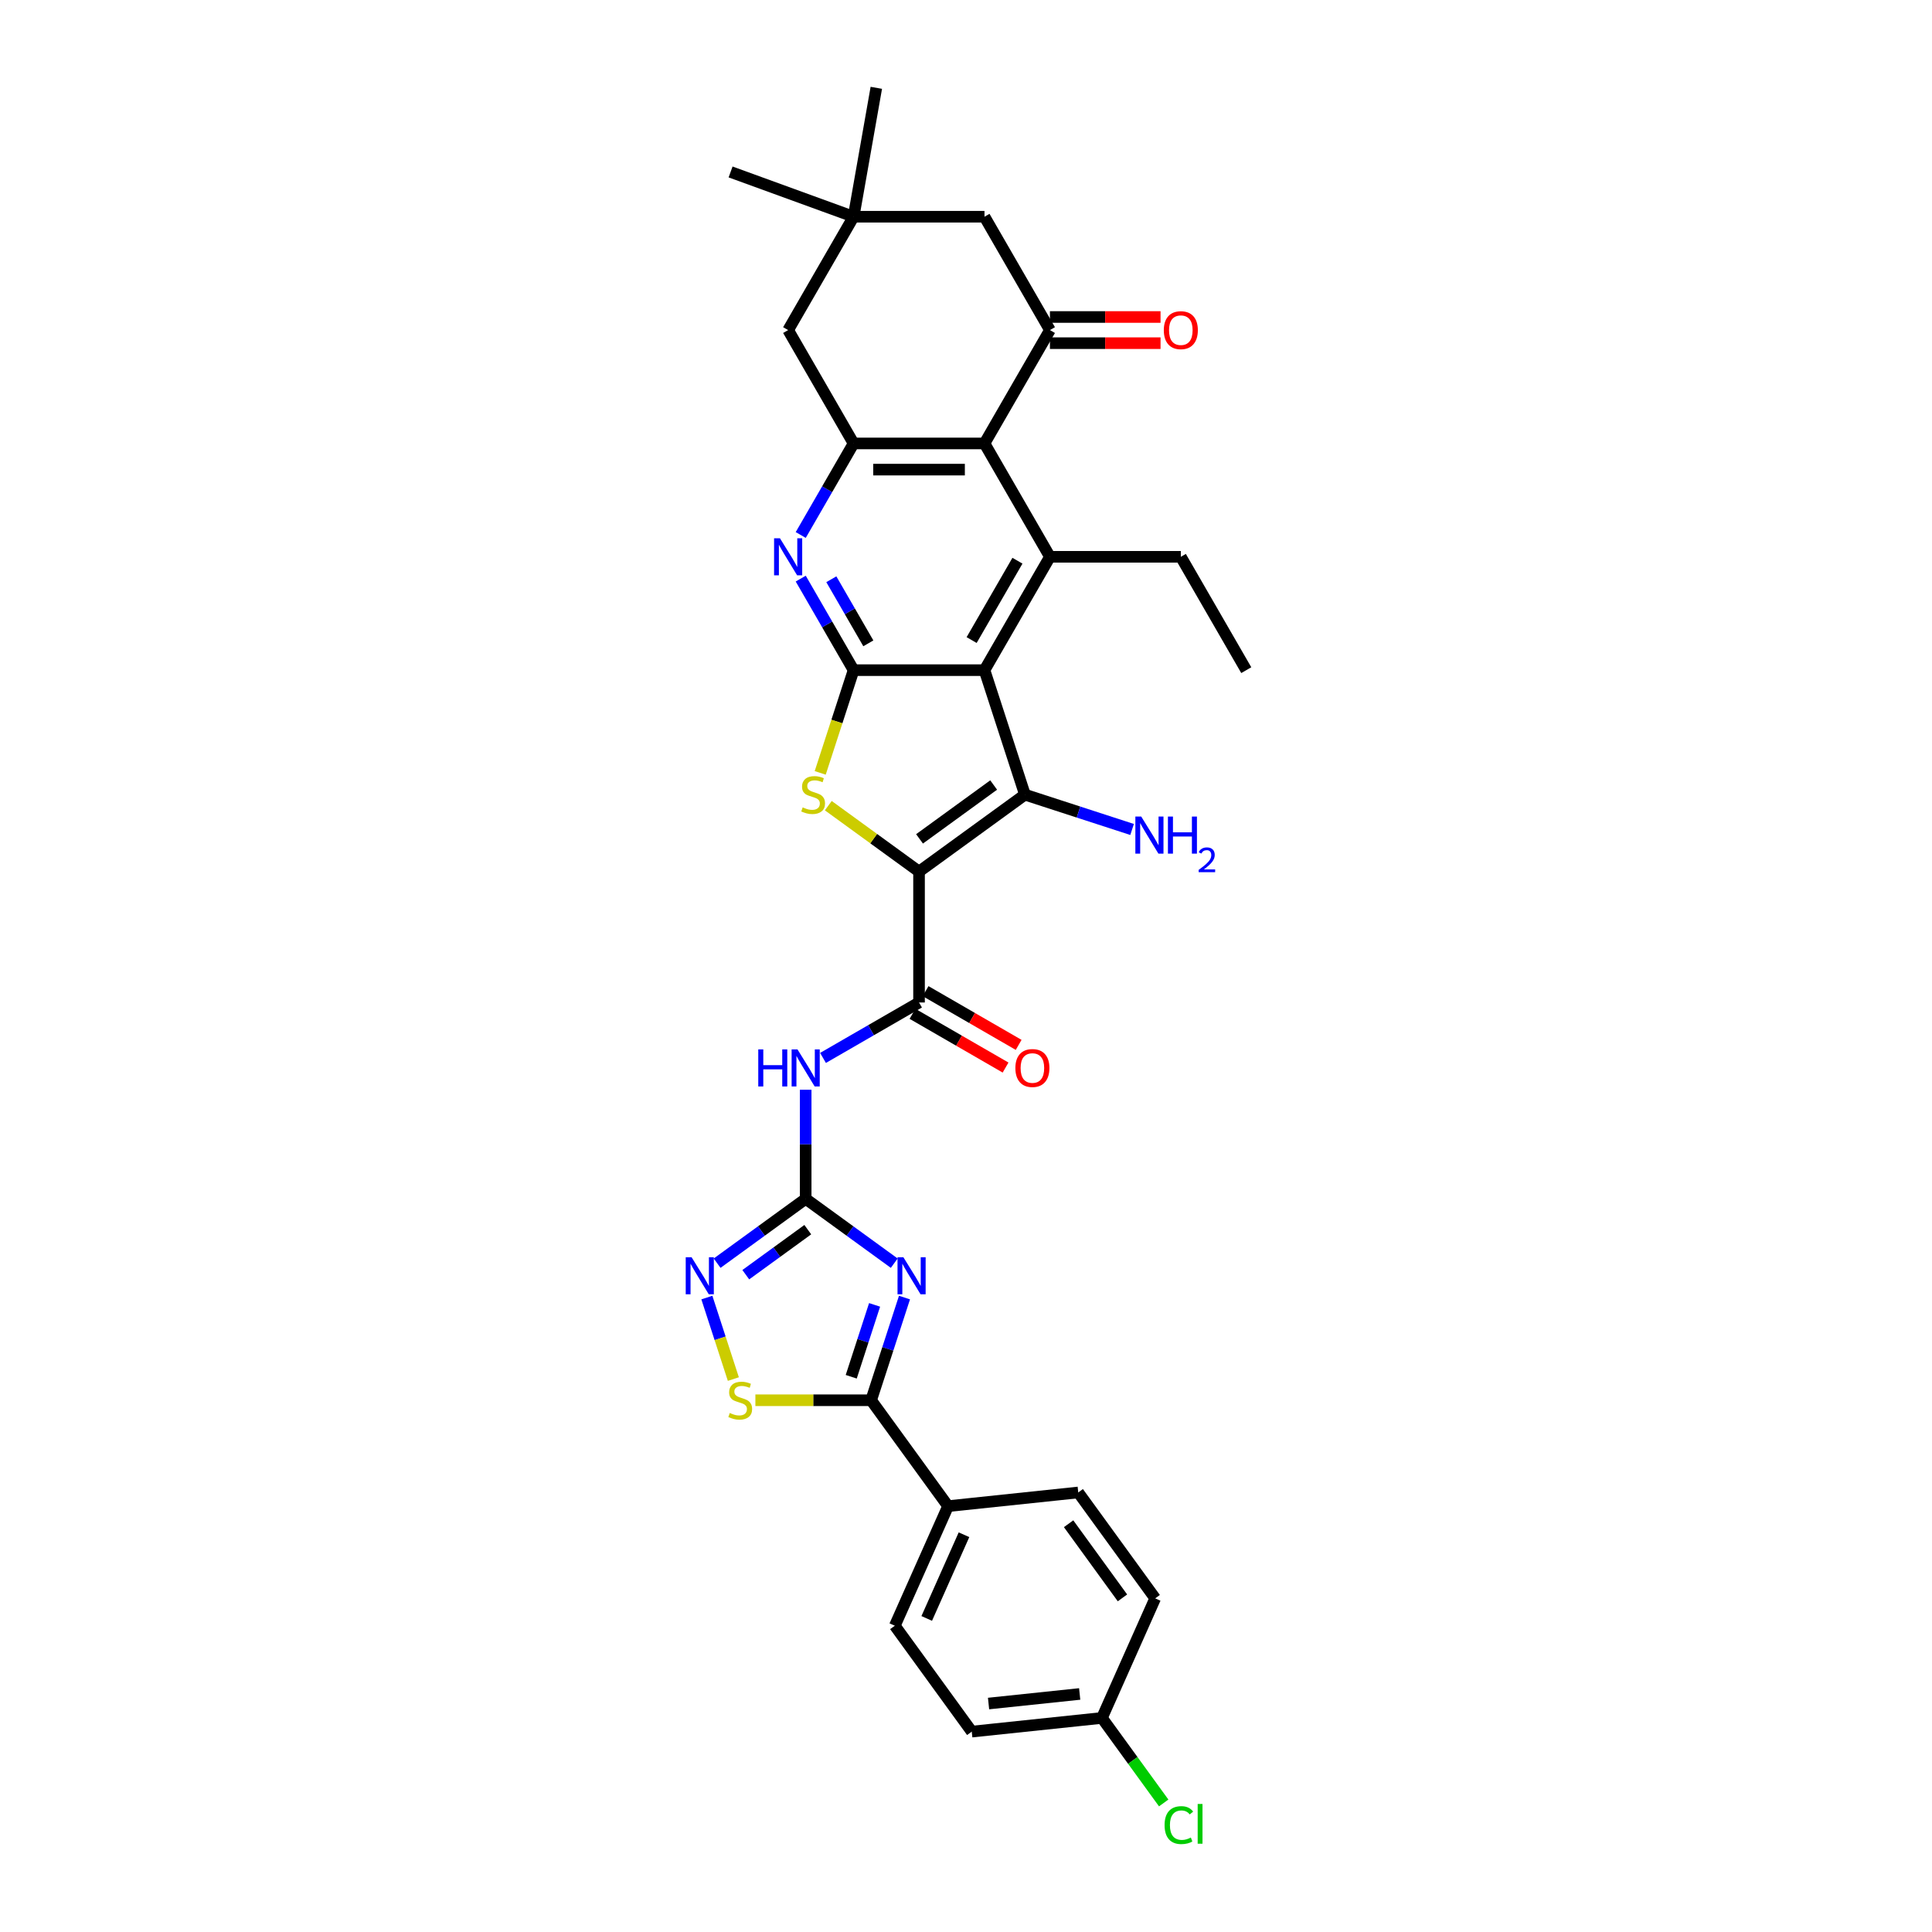 <?xml version='1.0' encoding='iso-8859-1'?>
<svg version='1.1' baseProfile='full'
              xmlns='http://www.w3.org/2000/svg'
                      xmlns:rdkit='http://www.rdkit.org/xml'
                      xmlns:xlink='http://www.w3.org/1999/xlink'
                  xml:space='preserve'
width='1000px' height='1000px' viewBox='0 0 1000 1000'>
<!-- END OF HEADER -->
<rect style='opacity:1.0;fill:#FFFFFF;stroke:none' width='1000' height='1000' x='0' y='0'> </rect>
<path class='bond-1' d='M 475.692,451.132 L 530.504,411.309' style='fill:none;fill-rule:evenodd;stroke:#000000;stroke-width:6px;stroke-linecap:butt;stroke-linejoin:miter;stroke-opacity:1' />
<path class='bond-1' d='M 475.949,434.197 L 514.318,406.32' style='fill:none;fill-rule:evenodd;stroke:#000000;stroke-width:6px;stroke-linecap:butt;stroke-linejoin:miter;stroke-opacity:1' />
<path class='bond-4' d='M 475.692,451.132 L 452.209,434.071' style='fill:none;fill-rule:evenodd;stroke:#000000;stroke-width:6px;stroke-linecap:butt;stroke-linejoin:miter;stroke-opacity:1' />
<path class='bond-4' d='M 452.209,434.071 L 428.726,417.009' style='fill:none;fill-rule:evenodd;stroke:#CCCC00;stroke-width:6px;stroke-linecap:butt;stroke-linejoin:miter;stroke-opacity:1' />
<path class='bond-6' d='M 475.692,451.132 L 475.692,518.884' style='fill:none;fill-rule:evenodd;stroke:#000000;stroke-width:6px;stroke-linecap:butt;stroke-linejoin:miter;stroke-opacity:1' />
<path class='bond-0' d='M 509.568,346.874 L 530.504,411.309' style='fill:none;fill-rule:evenodd;stroke:#000000;stroke-width:6px;stroke-linecap:butt;stroke-linejoin:miter;stroke-opacity:1' />
<path class='bond-8' d='M 509.568,346.874 L 543.444,288.2' style='fill:none;fill-rule:evenodd;stroke:#000000;stroke-width:6px;stroke-linecap:butt;stroke-linejoin:miter;stroke-opacity:1' />
<path class='bond-8' d='M 502.914,331.298 L 526.627,290.226' style='fill:none;fill-rule:evenodd;stroke:#000000;stroke-width:6px;stroke-linecap:butt;stroke-linejoin:miter;stroke-opacity:1' />
<path class='bond-33' d='M 509.568,346.874 L 441.817,346.874' style='fill:none;fill-rule:evenodd;stroke:#000000;stroke-width:6px;stroke-linecap:butt;stroke-linejoin:miter;stroke-opacity:1' />
<path class='bond-22' d='M 530.504,411.309 L 558.237,420.32' style='fill:none;fill-rule:evenodd;stroke:#000000;stroke-width:6px;stroke-linecap:butt;stroke-linejoin:miter;stroke-opacity:1' />
<path class='bond-22' d='M 558.237,420.32 L 585.969,429.331' style='fill:none;fill-rule:evenodd;stroke:#0000FF;stroke-width:6px;stroke-linecap:butt;stroke-linejoin:miter;stroke-opacity:1' />
<path class='bond-2' d='M 441.817,346.874 L 433.178,373.461' style='fill:none;fill-rule:evenodd;stroke:#000000;stroke-width:6px;stroke-linecap:butt;stroke-linejoin:miter;stroke-opacity:1' />
<path class='bond-2' d='M 433.178,373.461 L 424.539,400.049' style='fill:none;fill-rule:evenodd;stroke:#CCCC00;stroke-width:6px;stroke-linecap:butt;stroke-linejoin:miter;stroke-opacity:1' />
<path class='bond-10' d='M 441.817,346.874 L 428.137,323.18' style='fill:none;fill-rule:evenodd;stroke:#000000;stroke-width:6px;stroke-linecap:butt;stroke-linejoin:miter;stroke-opacity:1' />
<path class='bond-10' d='M 428.137,323.18 L 414.458,299.487' style='fill:none;fill-rule:evenodd;stroke:#0000FF;stroke-width:6px;stroke-linecap:butt;stroke-linejoin:miter;stroke-opacity:1' />
<path class='bond-10' d='M 449.448,332.991 L 439.872,316.405' style='fill:none;fill-rule:evenodd;stroke:#000000;stroke-width:6px;stroke-linecap:butt;stroke-linejoin:miter;stroke-opacity:1' />
<path class='bond-10' d='M 439.872,316.405 L 430.296,299.82' style='fill:none;fill-rule:evenodd;stroke:#0000FF;stroke-width:6px;stroke-linecap:butt;stroke-linejoin:miter;stroke-opacity:1' />
<path class='bond-3' d='M 462.86,653.817 L 439.939,637.164' style='fill:none;fill-rule:evenodd;stroke:#0000FF;stroke-width:6px;stroke-linecap:butt;stroke-linejoin:miter;stroke-opacity:1' />
<path class='bond-3' d='M 439.939,637.164 L 417.018,620.511' style='fill:none;fill-rule:evenodd;stroke:#000000;stroke-width:6px;stroke-linecap:butt;stroke-linejoin:miter;stroke-opacity:1' />
<path class='bond-9' d='M 468.162,671.621 L 459.528,698.195' style='fill:none;fill-rule:evenodd;stroke:#0000FF;stroke-width:6px;stroke-linecap:butt;stroke-linejoin:miter;stroke-opacity:1' />
<path class='bond-9' d='M 459.528,698.195 L 450.894,724.769' style='fill:none;fill-rule:evenodd;stroke:#000000;stroke-width:6px;stroke-linecap:butt;stroke-linejoin:miter;stroke-opacity:1' />
<path class='bond-9' d='M 452.685,675.406 L 446.641,694.008' style='fill:none;fill-rule:evenodd;stroke:#0000FF;stroke-width:6px;stroke-linecap:butt;stroke-linejoin:miter;stroke-opacity:1' />
<path class='bond-9' d='M 446.641,694.008 L 440.597,712.61' style='fill:none;fill-rule:evenodd;stroke:#000000;stroke-width:6px;stroke-linecap:butt;stroke-linejoin:miter;stroke-opacity:1' />
<path class='bond-5' d='M 417.018,620.511 L 417.018,592.279' style='fill:none;fill-rule:evenodd;stroke:#000000;stroke-width:6px;stroke-linecap:butt;stroke-linejoin:miter;stroke-opacity:1' />
<path class='bond-5' d='M 417.018,592.279 L 417.018,564.047' style='fill:none;fill-rule:evenodd;stroke:#0000FF;stroke-width:6px;stroke-linecap:butt;stroke-linejoin:miter;stroke-opacity:1' />
<path class='bond-14' d='M 417.018,620.511 L 394.097,637.164' style='fill:none;fill-rule:evenodd;stroke:#000000;stroke-width:6px;stroke-linecap:butt;stroke-linejoin:miter;stroke-opacity:1' />
<path class='bond-14' d='M 394.097,637.164 L 371.176,653.817' style='fill:none;fill-rule:evenodd;stroke:#0000FF;stroke-width:6px;stroke-linecap:butt;stroke-linejoin:miter;stroke-opacity:1' />
<path class='bond-14' d='M 418.106,636.469 L 402.062,648.126' style='fill:none;fill-rule:evenodd;stroke:#000000;stroke-width:6px;stroke-linecap:butt;stroke-linejoin:miter;stroke-opacity:1' />
<path class='bond-14' d='M 402.062,648.126 L 386.017,659.783' style='fill:none;fill-rule:evenodd;stroke:#0000FF;stroke-width:6px;stroke-linecap:butt;stroke-linejoin:miter;stroke-opacity:1' />
<path class='bond-11' d='M 475.692,518.884 L 450.84,533.232' style='fill:none;fill-rule:evenodd;stroke:#000000;stroke-width:6px;stroke-linecap:butt;stroke-linejoin:miter;stroke-opacity:1' />
<path class='bond-11' d='M 450.84,533.232 L 425.988,547.58' style='fill:none;fill-rule:evenodd;stroke:#0000FF;stroke-width:6px;stroke-linecap:butt;stroke-linejoin:miter;stroke-opacity:1' />
<path class='bond-20' d='M 472.305,524.751 L 496.391,538.657' style='fill:none;fill-rule:evenodd;stroke:#000000;stroke-width:6px;stroke-linecap:butt;stroke-linejoin:miter;stroke-opacity:1' />
<path class='bond-20' d='M 496.391,538.657 L 520.478,552.564' style='fill:none;fill-rule:evenodd;stroke:#FF0000;stroke-width:6px;stroke-linecap:butt;stroke-linejoin:miter;stroke-opacity:1' />
<path class='bond-20' d='M 479.08,513.016 L 503.166,526.923' style='fill:none;fill-rule:evenodd;stroke:#000000;stroke-width:6px;stroke-linecap:butt;stroke-linejoin:miter;stroke-opacity:1' />
<path class='bond-20' d='M 503.166,526.923 L 527.253,540.829' style='fill:none;fill-rule:evenodd;stroke:#FF0000;stroke-width:6px;stroke-linecap:butt;stroke-linejoin:miter;stroke-opacity:1' />
<path class='bond-7' d='M 509.568,229.525 L 543.444,288.2' style='fill:none;fill-rule:evenodd;stroke:#000000;stroke-width:6px;stroke-linecap:butt;stroke-linejoin:miter;stroke-opacity:1' />
<path class='bond-13' d='M 509.568,229.525 L 543.444,170.851' style='fill:none;fill-rule:evenodd;stroke:#000000;stroke-width:6px;stroke-linecap:butt;stroke-linejoin:miter;stroke-opacity:1' />
<path class='bond-34' d='M 509.568,229.525 L 441.817,229.525' style='fill:none;fill-rule:evenodd;stroke:#000000;stroke-width:6px;stroke-linecap:butt;stroke-linejoin:miter;stroke-opacity:1' />
<path class='bond-34' d='M 499.405,243.075 L 451.979,243.075' style='fill:none;fill-rule:evenodd;stroke:#000000;stroke-width:6px;stroke-linecap:butt;stroke-linejoin:miter;stroke-opacity:1' />
<path class='bond-26' d='M 543.444,288.2 L 611.195,288.2' style='fill:none;fill-rule:evenodd;stroke:#000000;stroke-width:6px;stroke-linecap:butt;stroke-linejoin:miter;stroke-opacity:1' />
<path class='bond-19' d='M 450.894,724.769 L 490.717,779.581' style='fill:none;fill-rule:evenodd;stroke:#000000;stroke-width:6px;stroke-linecap:butt;stroke-linejoin:miter;stroke-opacity:1' />
<path class='bond-35' d='M 450.894,724.769 L 420.941,724.769' style='fill:none;fill-rule:evenodd;stroke:#000000;stroke-width:6px;stroke-linecap:butt;stroke-linejoin:miter;stroke-opacity:1' />
<path class='bond-35' d='M 420.941,724.769 L 390.988,724.769' style='fill:none;fill-rule:evenodd;stroke:#CCCC00;stroke-width:6px;stroke-linecap:butt;stroke-linejoin:miter;stroke-opacity:1' />
<path class='bond-12' d='M 414.458,276.912 L 428.137,253.219' style='fill:none;fill-rule:evenodd;stroke:#0000FF;stroke-width:6px;stroke-linecap:butt;stroke-linejoin:miter;stroke-opacity:1' />
<path class='bond-12' d='M 428.137,253.219 L 441.817,229.525' style='fill:none;fill-rule:evenodd;stroke:#000000;stroke-width:6px;stroke-linecap:butt;stroke-linejoin:miter;stroke-opacity:1' />
<path class='bond-18' d='M 441.817,229.525 L 407.941,170.851' style='fill:none;fill-rule:evenodd;stroke:#000000;stroke-width:6px;stroke-linecap:butt;stroke-linejoin:miter;stroke-opacity:1' />
<path class='bond-17' d='M 543.444,170.851 L 509.568,112.177' style='fill:none;fill-rule:evenodd;stroke:#000000;stroke-width:6px;stroke-linecap:butt;stroke-linejoin:miter;stroke-opacity:1' />
<path class='bond-21' d='M 543.444,177.626 L 572.068,177.626' style='fill:none;fill-rule:evenodd;stroke:#000000;stroke-width:6px;stroke-linecap:butt;stroke-linejoin:miter;stroke-opacity:1' />
<path class='bond-21' d='M 572.068,177.626 L 600.693,177.626' style='fill:none;fill-rule:evenodd;stroke:#FF0000;stroke-width:6px;stroke-linecap:butt;stroke-linejoin:miter;stroke-opacity:1' />
<path class='bond-21' d='M 543.444,164.076 L 572.068,164.076' style='fill:none;fill-rule:evenodd;stroke:#000000;stroke-width:6px;stroke-linecap:butt;stroke-linejoin:miter;stroke-opacity:1' />
<path class='bond-21' d='M 572.068,164.076 L 600.693,164.076' style='fill:none;fill-rule:evenodd;stroke:#FF0000;stroke-width:6px;stroke-linecap:butt;stroke-linejoin:miter;stroke-opacity:1' />
<path class='bond-15' d='M 365.873,671.621 L 372.727,692.713' style='fill:none;fill-rule:evenodd;stroke:#0000FF;stroke-width:6px;stroke-linecap:butt;stroke-linejoin:miter;stroke-opacity:1' />
<path class='bond-15' d='M 372.727,692.713 L 379.58,713.806' style='fill:none;fill-rule:evenodd;stroke:#CCCC00;stroke-width:6px;stroke-linecap:butt;stroke-linejoin:miter;stroke-opacity:1' />
<path class='bond-16' d='M 441.817,112.177 L 407.941,170.851' style='fill:none;fill-rule:evenodd;stroke:#000000;stroke-width:6px;stroke-linecap:butt;stroke-linejoin:miter;stroke-opacity:1' />
<path class='bond-30' d='M 441.817,112.177 L 378.151,89.004' style='fill:none;fill-rule:evenodd;stroke:#000000;stroke-width:6px;stroke-linecap:butt;stroke-linejoin:miter;stroke-opacity:1' />
<path class='bond-31' d='M 441.817,112.177 L 453.582,45.455' style='fill:none;fill-rule:evenodd;stroke:#000000;stroke-width:6px;stroke-linecap:butt;stroke-linejoin:miter;stroke-opacity:1' />
<path class='bond-36' d='M 441.817,112.177 L 509.568,112.177' style='fill:none;fill-rule:evenodd;stroke:#000000;stroke-width:6px;stroke-linecap:butt;stroke-linejoin:miter;stroke-opacity:1' />
<path class='bond-23' d='M 490.717,779.581 L 463.16,841.475' style='fill:none;fill-rule:evenodd;stroke:#000000;stroke-width:6px;stroke-linecap:butt;stroke-linejoin:miter;stroke-opacity:1' />
<path class='bond-23' d='M 498.962,794.377 L 479.672,837.702' style='fill:none;fill-rule:evenodd;stroke:#000000;stroke-width:6px;stroke-linecap:butt;stroke-linejoin:miter;stroke-opacity:1' />
<path class='bond-24' d='M 490.717,779.581 L 558.097,772.499' style='fill:none;fill-rule:evenodd;stroke:#000000;stroke-width:6px;stroke-linecap:butt;stroke-linejoin:miter;stroke-opacity:1' />
<path class='bond-28' d='M 463.16,841.475 L 502.983,896.287' style='fill:none;fill-rule:evenodd;stroke:#000000;stroke-width:6px;stroke-linecap:butt;stroke-linejoin:miter;stroke-opacity:1' />
<path class='bond-27' d='M 558.097,772.499 L 597.92,827.311' style='fill:none;fill-rule:evenodd;stroke:#000000;stroke-width:6px;stroke-linecap:butt;stroke-linejoin:miter;stroke-opacity:1' />
<path class='bond-27' d='M 553.108,788.686 L 580.984,827.054' style='fill:none;fill-rule:evenodd;stroke:#000000;stroke-width:6px;stroke-linecap:butt;stroke-linejoin:miter;stroke-opacity:1' />
<path class='bond-25' d='M 570.363,889.205 L 597.92,827.311' style='fill:none;fill-rule:evenodd;stroke:#000000;stroke-width:6px;stroke-linecap:butt;stroke-linejoin:miter;stroke-opacity:1' />
<path class='bond-29' d='M 570.363,889.205 L 586.347,911.204' style='fill:none;fill-rule:evenodd;stroke:#000000;stroke-width:6px;stroke-linecap:butt;stroke-linejoin:miter;stroke-opacity:1' />
<path class='bond-29' d='M 586.347,911.204 L 602.33,933.204' style='fill:none;fill-rule:evenodd;stroke:#00CC00;stroke-width:6px;stroke-linecap:butt;stroke-linejoin:miter;stroke-opacity:1' />
<path class='bond-37' d='M 570.363,889.205 L 502.983,896.287' style='fill:none;fill-rule:evenodd;stroke:#000000;stroke-width:6px;stroke-linecap:butt;stroke-linejoin:miter;stroke-opacity:1' />
<path class='bond-37' d='M 558.84,876.791 L 511.674,881.749' style='fill:none;fill-rule:evenodd;stroke:#000000;stroke-width:6px;stroke-linecap:butt;stroke-linejoin:miter;stroke-opacity:1' />
<path class='bond-32' d='M 611.195,288.2 L 645.07,346.874' style='fill:none;fill-rule:evenodd;stroke:#000000;stroke-width:6px;stroke-linecap:butt;stroke-linejoin:miter;stroke-opacity:1' />
<path  class='atom-4' d='M 467.589 650.74
L 473.876 660.903
Q 474.499 661.906, 475.502 663.721
Q 476.505 665.537, 476.559 665.646
L 476.559 650.74
L 479.106 650.74
L 479.106 669.927
L 476.478 669.927
L 469.73 658.816
Q 468.944 657.515, 468.104 656.025
Q 467.291 654.534, 467.047 654.074
L 467.047 669.927
L 464.553 669.927
L 464.553 650.74
L 467.589 650.74
' fill='#0000FF'/>
<path  class='atom-5' d='M 415.46 417.895
Q 415.677 417.976, 416.571 418.355
Q 417.466 418.735, 418.441 418.979
Q 419.444 419.195, 420.42 419.195
Q 422.235 419.195, 423.292 418.328
Q 424.349 417.434, 424.349 415.889
Q 424.349 414.832, 423.807 414.182
Q 423.292 413.531, 422.479 413.179
Q 421.666 412.827, 420.311 412.42
Q 418.604 411.905, 417.574 411.418
Q 416.571 410.93, 415.84 409.9
Q 415.135 408.87, 415.135 407.136
Q 415.135 404.724, 416.761 403.233
Q 418.414 401.743, 421.666 401.743
Q 423.888 401.743, 426.409 402.8
L 425.786 404.886
Q 423.482 403.938, 421.748 403.938
Q 419.878 403.938, 418.848 404.724
Q 417.818 405.483, 417.845 406.811
Q 417.845 407.84, 418.36 408.464
Q 418.902 409.087, 419.661 409.439
Q 420.447 409.792, 421.748 410.198
Q 423.482 410.74, 424.512 411.282
Q 425.542 411.824, 426.273 412.935
Q 427.032 414.019, 427.032 415.889
Q 427.032 418.545, 425.244 419.981
Q 423.482 421.391, 420.528 421.391
Q 418.821 421.391, 417.52 421.011
Q 416.246 420.659, 414.729 420.036
L 415.46 417.895
' fill='#CCCC00'/>
<path  class='atom-11' d='M 403.7 278.606
L 409.987 288.769
Q 410.61 289.771, 411.613 291.587
Q 412.616 293.403, 412.67 293.511
L 412.67 278.606
L 415.217 278.606
L 415.217 297.793
L 412.589 297.793
L 405.841 286.682
Q 405.055 285.381, 404.215 283.891
Q 403.402 282.4, 403.158 281.939
L 403.158 297.793
L 400.664 297.793
L 400.664 278.606
L 403.7 278.606
' fill='#0000FF'/>
<path  class='atom-12' d='M 392.478 543.166
L 395.08 543.166
L 395.08 551.323
L 404.89 551.323
L 404.89 543.166
L 407.492 543.166
L 407.492 562.353
L 404.89 562.353
L 404.89 553.491
L 395.08 553.491
L 395.08 562.353
L 392.478 562.353
L 392.478 543.166
' fill='#0000FF'/>
<path  class='atom-12' d='M 412.777 543.166
L 419.064 553.328
Q 419.687 554.331, 420.69 556.147
Q 421.693 557.963, 421.747 558.071
L 421.747 543.166
L 424.294 543.166
L 424.294 562.353
L 421.666 562.353
L 414.918 551.242
Q 414.132 549.941, 413.292 548.45
Q 412.479 546.96, 412.235 546.499
L 412.235 562.353
L 409.741 562.353
L 409.741 543.166
L 412.777 543.166
' fill='#0000FF'/>
<path  class='atom-15' d='M 357.965 650.74
L 364.252 660.903
Q 364.875 661.906, 365.878 663.721
Q 366.881 665.537, 366.935 665.646
L 366.935 650.74
L 369.482 650.74
L 369.482 669.927
L 366.854 669.927
L 360.106 658.816
Q 359.32 657.515, 358.48 656.025
Q 357.667 654.534, 357.423 654.074
L 357.423 669.927
L 354.93 669.927
L 354.93 650.74
L 357.965 650.74
' fill='#0000FF'/>
<path  class='atom-16' d='M 377.722 731.355
Q 377.939 731.436, 378.833 731.815
Q 379.728 732.195, 380.703 732.439
Q 381.706 732.655, 382.682 732.655
Q 384.497 732.655, 385.554 731.788
Q 386.611 730.894, 386.611 729.349
Q 386.611 728.292, 386.069 727.642
Q 385.554 726.991, 384.741 726.639
Q 383.928 726.287, 382.573 725.88
Q 380.866 725.365, 379.836 724.878
Q 378.833 724.39, 378.102 723.36
Q 377.397 722.33, 377.397 720.596
Q 377.397 718.184, 379.023 716.693
Q 380.676 715.203, 383.928 715.203
Q 386.15 715.203, 388.671 716.26
L 388.047 718.346
Q 385.744 717.398, 384.01 717.398
Q 382.14 717.398, 381.11 718.184
Q 380.08 718.943, 380.107 720.27
Q 380.107 721.3, 380.622 721.924
Q 381.164 722.547, 381.923 722.899
Q 382.709 723.252, 384.01 723.658
Q 385.744 724.2, 386.774 724.742
Q 387.804 725.284, 388.535 726.395
Q 389.294 727.479, 389.294 729.349
Q 389.294 732.005, 387.505 733.441
Q 385.744 734.851, 382.79 734.851
Q 381.083 734.851, 379.782 734.471
Q 378.508 734.119, 376.99 733.495
L 377.722 731.355
' fill='#CCCC00'/>
<path  class='atom-21' d='M 525.559 552.814
Q 525.559 548.206, 527.835 545.632
Q 530.112 543.057, 534.367 543.057
Q 538.621 543.057, 540.898 545.632
Q 543.174 548.206, 543.174 552.814
Q 543.174 557.475, 540.871 560.131
Q 538.567 562.759, 534.367 562.759
Q 530.139 562.759, 527.835 560.131
Q 525.559 557.502, 525.559 552.814
M 534.367 560.591
Q 537.293 560.591, 538.865 558.64
Q 540.464 556.662, 540.464 552.814
Q 540.464 549.047, 538.865 547.15
Q 537.293 545.225, 534.367 545.225
Q 531.44 545.225, 529.841 547.122
Q 528.269 549.019, 528.269 552.814
Q 528.269 556.689, 529.841 558.64
Q 531.44 560.591, 534.367 560.591
' fill='#FF0000'/>
<path  class='atom-22' d='M 602.387 170.905
Q 602.387 166.298, 604.664 163.723
Q 606.94 161.149, 611.195 161.149
Q 615.45 161.149, 617.726 163.723
Q 620.003 166.298, 620.003 170.905
Q 620.003 175.566, 617.699 178.222
Q 615.395 180.851, 611.195 180.851
Q 606.967 180.851, 604.664 178.222
Q 602.387 175.593, 602.387 170.905
M 611.195 178.683
Q 614.122 178.683, 615.694 176.732
Q 617.292 174.753, 617.292 170.905
Q 617.292 167.138, 615.694 165.241
Q 614.122 163.317, 611.195 163.317
Q 608.268 163.317, 606.669 165.214
Q 605.097 167.111, 605.097 170.905
Q 605.097 174.78, 606.669 176.732
Q 608.268 178.683, 611.195 178.683
' fill='#FF0000'/>
<path  class='atom-23' d='M 590.698 422.652
L 596.986 432.815
Q 597.609 433.817, 598.612 435.633
Q 599.614 437.449, 599.669 437.557
L 599.669 422.652
L 602.216 422.652
L 602.216 441.839
L 599.587 441.839
L 592.839 430.728
Q 592.053 429.427, 591.213 427.937
Q 590.4 426.446, 590.156 425.985
L 590.156 441.839
L 587.663 441.839
L 587.663 422.652
L 590.698 422.652
' fill='#0000FF'/>
<path  class='atom-23' d='M 604.52 422.652
L 607.121 422.652
L 607.121 430.809
L 616.932 430.809
L 616.932 422.652
L 619.533 422.652
L 619.533 441.839
L 616.932 441.839
L 616.932 432.977
L 607.121 432.977
L 607.121 441.839
L 604.52 441.839
L 604.52 422.652
' fill='#0000FF'/>
<path  class='atom-23' d='M 620.463 441.166
Q 620.928 439.968, 622.037 439.306
Q 623.146 438.626, 624.685 438.626
Q 626.598 438.626, 627.672 439.663
Q 628.745 440.701, 628.745 442.543
Q 628.745 444.421, 627.35 446.174
Q 625.972 447.927, 623.111 450.002
L 628.959 450.002
L 628.959 451.433
L 620.428 451.433
L 620.428 450.234
Q 622.789 448.553, 624.184 447.301
Q 625.597 446.049, 626.276 444.922
Q 626.956 443.795, 626.956 442.633
Q 626.956 441.416, 626.348 440.737
Q 625.74 440.057, 624.685 440.057
Q 623.665 440.057, 622.985 440.468
Q 622.306 440.88, 621.823 441.792
L 620.463 441.166
' fill='#0000FF'/>
<path  class='atom-30' d='M 602.788 944.681
Q 602.788 939.911, 605.01 937.418
Q 607.26 934.898, 611.514 934.898
Q 615.471 934.898, 617.585 937.689
L 615.796 939.152
Q 614.251 937.12, 611.514 937.12
Q 608.615 937.12, 607.07 939.071
Q 605.552 940.995, 605.552 944.681
Q 605.552 948.475, 607.124 950.426
Q 608.723 952.377, 611.812 952.377
Q 613.926 952.377, 616.392 951.104
L 617.151 953.136
Q 616.149 953.787, 614.631 954.166
Q 613.113 954.545, 611.433 954.545
Q 607.26 954.545, 605.01 951.998
Q 602.788 949.451, 602.788 944.681
' fill='#00CC00'/>
<path  class='atom-30' d='M 619.915 933.732
L 622.409 933.732
L 622.409 954.302
L 619.915 954.302
L 619.915 933.732
' fill='#00CC00'/>
</svg>
